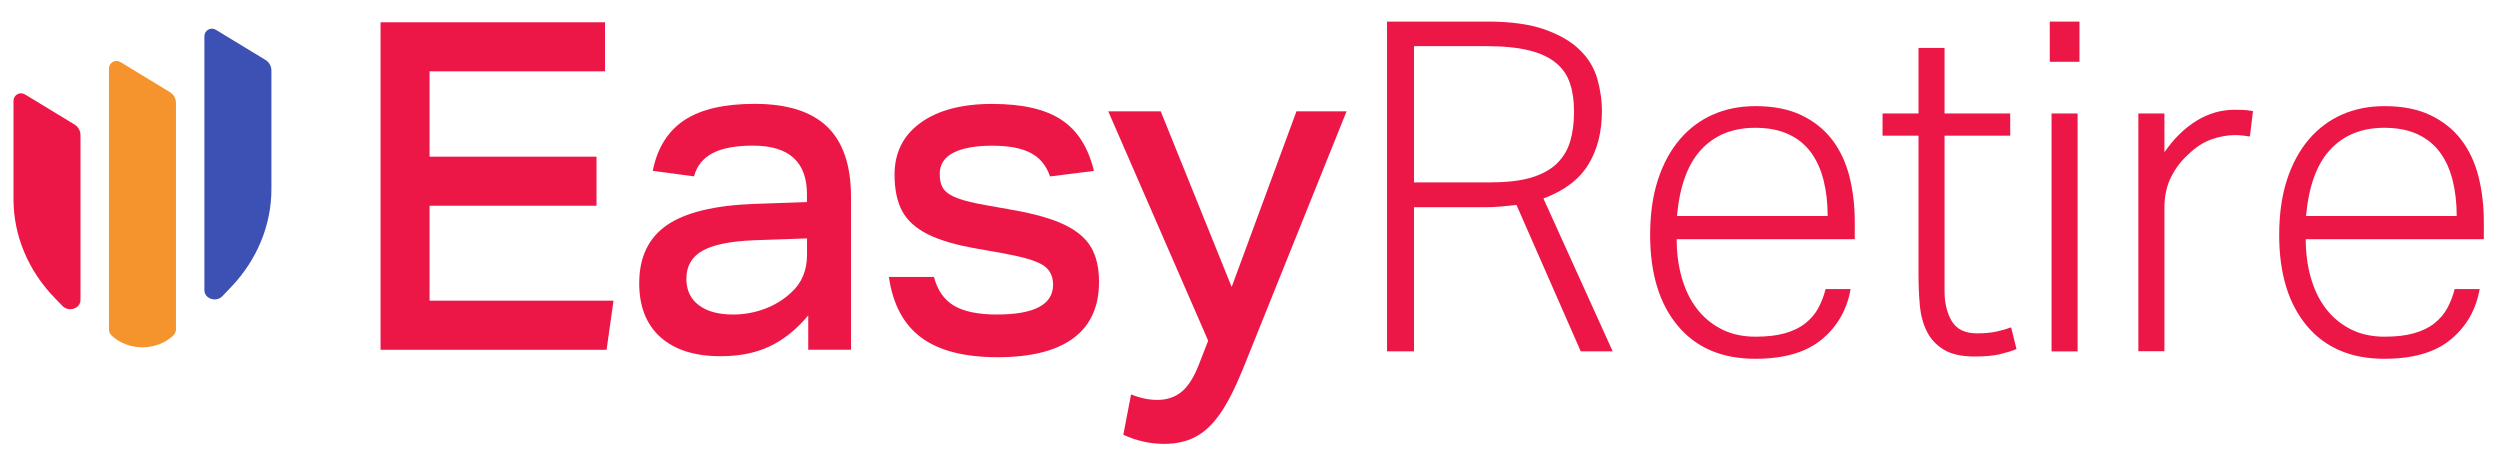 <svg width="111" height="20" viewBox="0 0 111 20" fill="none" xmlns="http://www.w3.org/2000/svg">
<g clip-path="url(#clip0_298_52)">
<path d="M16.897 15.533V0.99H26.863V3.168H19.073V6.957H26.486V9.136H19.073V13.351H27.24L26.932 15.53H16.897V15.533Z" fill="#ED1747"/>
<path d="M35.886 15.533V14.005C35.361 14.631 34.788 15.087 34.172 15.379C33.556 15.671 32.83 15.816 31.997 15.816C30.843 15.816 29.953 15.533 29.325 14.97C28.696 14.408 28.381 13.609 28.381 12.578C28.381 11.424 28.79 10.566 29.604 10C30.422 9.437 31.708 9.12 33.465 9.054L35.829 8.972V8.626C35.829 7.186 35.031 6.466 33.434 6.466C32.657 6.466 32.056 6.579 31.635 6.803C31.214 7.026 30.937 7.369 30.815 7.831L28.982 7.585C29.186 6.567 29.655 5.819 30.387 5.334C31.116 4.853 32.157 4.611 33.503 4.611C34.952 4.611 36.027 4.951 36.731 5.63C37.432 6.309 37.785 7.346 37.785 8.746V15.527H35.883L35.886 15.533ZM35.835 10.585L33.506 10.666C32.434 10.707 31.66 10.864 31.186 11.135C30.711 11.405 30.475 11.82 30.475 12.377C30.475 12.88 30.657 13.27 31.022 13.546C31.387 13.826 31.896 13.964 32.547 13.964C33.037 13.964 33.509 13.879 33.959 13.71C34.408 13.54 34.801 13.298 35.131 12.987C35.6 12.565 35.832 12.003 35.832 11.295V10.582L35.835 10.585Z" fill="#ED1747"/>
<path d="M46.622 7.834C46.462 7.359 46.179 7.013 45.773 6.796C45.368 6.579 44.795 6.469 44.053 6.469C43.312 6.469 42.724 6.576 42.324 6.784C41.925 6.994 41.724 7.303 41.724 7.711C41.724 8.022 41.787 8.258 41.913 8.415C42.038 8.573 42.249 8.705 42.547 8.812C42.843 8.922 43.267 9.022 43.815 9.117L44.962 9.321C45.956 9.497 46.726 9.717 47.273 9.984C47.82 10.248 48.213 10.582 48.445 10.981C48.678 11.38 48.797 11.896 48.797 12.518C48.797 13.618 48.417 14.448 47.66 15.014C46.899 15.577 45.779 15.86 44.295 15.86C42.812 15.86 41.68 15.568 40.897 14.983C40.114 14.398 39.639 13.502 39.467 12.295H41.469C41.617 12.88 41.913 13.304 42.349 13.568C42.79 13.832 43.425 13.964 44.258 13.964C45.924 13.964 46.757 13.524 46.757 12.641C46.757 12.248 46.603 11.955 46.295 11.764C45.987 11.575 45.415 11.405 44.582 11.254L43.434 11.05C42.475 10.886 41.727 10.67 41.189 10.399C40.652 10.129 40.275 9.783 40.051 9.362C39.828 8.94 39.718 8.406 39.718 7.752C39.718 6.774 40.105 6.007 40.875 5.451C41.645 4.894 42.705 4.614 44.05 4.614C45.396 4.614 46.411 4.847 47.125 5.319C47.839 5.787 48.32 6.545 48.571 7.589L46.619 7.834H46.622Z" fill="#ED1747"/>
<path d="M53.642 15.125L49.206 4.942H51.536L54.686 12.742L57.563 4.942H59.788L55.183 16.389C54.828 17.256 54.488 17.926 54.155 18.394C53.825 18.863 53.46 19.199 53.067 19.403C52.674 19.608 52.215 19.708 51.69 19.708C51.061 19.708 50.458 19.573 49.876 19.303L50.219 17.511C50.618 17.674 51.008 17.756 51.382 17.756C51.816 17.756 52.177 17.633 52.47 17.388C52.762 17.143 53.014 16.744 53.23 16.187L53.642 15.128V15.125Z" fill="#ED1747"/>
<path d="M61.584 0.958H66.054C67.079 0.958 67.922 1.075 68.579 1.307C69.236 1.54 69.758 1.842 70.135 2.21C70.516 2.577 70.773 3.002 70.915 3.48C71.053 3.958 71.125 4.445 71.125 4.935C71.125 5.866 70.921 6.658 70.516 7.315C70.11 7.972 69.447 8.472 68.528 8.812L71.603 15.599H70.185L67.331 9.098C67.104 9.126 66.872 9.148 66.633 9.17C66.394 9.192 66.139 9.201 65.875 9.201H62.782V15.599H61.584V0.958ZM66.215 8.095C66.935 8.095 67.529 8.023 68 7.881C68.472 7.736 68.849 7.529 69.129 7.255C69.409 6.982 69.604 6.655 69.717 6.271C69.83 5.888 69.887 5.451 69.887 4.96C69.887 4.47 69.827 4.061 69.707 3.7C69.588 3.338 69.377 3.033 69.079 2.788C68.78 2.543 68.381 2.357 67.881 2.235C67.381 2.112 66.752 2.049 65.995 2.049H62.782V8.098H66.215V8.095Z" fill="#ED1747"/>
<path d="M82.167 12.833C82.006 13.748 81.582 14.493 80.89 15.068C80.199 15.643 79.215 15.93 77.935 15.93C76.457 15.93 75.31 15.442 74.493 14.464C73.675 13.487 73.266 12.144 73.266 10.434C73.266 9.503 73.383 8.683 73.615 7.972C73.848 7.262 74.175 6.665 74.593 6.177C75.011 5.693 75.505 5.325 76.071 5.08C76.637 4.835 77.259 4.712 77.938 4.712C78.737 4.712 79.416 4.844 79.975 5.111C80.535 5.379 80.991 5.74 81.343 6.199C81.695 6.658 81.953 7.202 82.113 7.831C82.273 8.46 82.352 9.136 82.352 9.862V10.62H74.445C74.445 11.22 74.518 11.786 74.665 12.311C74.813 12.836 75.03 13.295 75.326 13.685C75.618 14.075 75.986 14.383 76.423 14.609C76.86 14.835 77.369 14.949 77.941 14.949C78.46 14.949 78.9 14.898 79.259 14.794C79.617 14.691 79.919 14.546 80.158 14.354C80.397 14.163 80.588 13.943 80.727 13.688C80.865 13.436 80.975 13.15 81.057 12.836H82.176L82.167 12.833ZM81.148 9.591C81.148 9.016 81.088 8.491 80.969 8.013C80.849 7.535 80.664 7.12 80.409 6.771C80.155 6.422 79.825 6.152 79.409 5.96C78.998 5.769 78.504 5.674 77.932 5.674C76.935 5.674 76.137 5.995 75.536 6.639C74.936 7.281 74.577 8.268 74.458 9.591H81.145H81.148Z" fill="#ED1747"/>
<path d="M85.182 6.023H83.585V5.039H85.182V2.128H86.338V5.039H89.253V6.023H86.338V12.933C86.338 13.452 86.445 13.895 86.659 14.257C86.873 14.618 87.244 14.801 87.778 14.801C88.124 14.801 88.417 14.773 88.656 14.719C88.894 14.666 89.108 14.603 89.294 14.534L89.533 15.499C89.332 15.581 89.089 15.656 88.803 15.725C88.517 15.794 88.14 15.829 87.675 15.829C87.09 15.829 86.631 15.725 86.298 15.521C85.964 15.316 85.716 15.046 85.549 14.71C85.383 14.373 85.279 13.99 85.241 13.55C85.2 13.113 85.182 12.654 85.182 12.176V6.023Z" fill="#ED1747"/>
<path d="M91.01 0.958H92.328V2.744H91.01V0.958ZM91.089 5.039H92.246V15.602H91.089V5.039Z" fill="#ED1747"/>
<path d="M94.943 5.039H96.1V6.762C96.512 6.162 96.987 5.696 97.518 5.366C98.049 5.039 98.615 4.873 99.216 4.873C99.364 4.873 99.499 4.876 99.625 4.882C99.75 4.888 99.889 4.907 100.033 4.932L99.895 6.061C99.656 6.02 99.436 5.998 99.235 5.998C98.889 5.998 98.537 6.064 98.175 6.193C97.817 6.322 97.477 6.545 97.157 6.859C96.852 7.133 96.597 7.463 96.399 7.853C96.201 8.243 96.1 8.705 96.1 9.236V15.593H94.943V5.039Z" fill="#ED1747"/>
<path d="M110.097 12.833C109.936 13.748 109.512 14.493 108.82 15.068C108.129 15.643 107.144 15.93 105.865 15.93C104.387 15.93 103.24 15.442 102.422 14.464C101.605 13.487 101.196 12.144 101.196 10.434C101.196 9.503 101.313 8.683 101.545 7.972C101.778 7.262 102.105 6.665 102.523 6.177C102.941 5.693 103.435 5.325 104.001 5.08C104.567 4.835 105.189 4.712 105.868 4.712C106.667 4.712 107.346 4.844 107.905 5.111C108.465 5.379 108.921 5.74 109.273 6.199C109.625 6.658 109.883 7.202 110.043 7.831C110.203 8.46 110.282 9.136 110.282 9.862V10.62H102.375C102.375 11.22 102.448 11.786 102.595 12.311C102.743 12.836 102.96 13.295 103.256 13.685C103.548 14.075 103.916 14.383 104.353 14.609C104.79 14.835 105.299 14.949 105.871 14.949C106.39 14.949 106.83 14.898 107.188 14.794C107.547 14.691 107.849 14.546 108.088 14.354C108.327 14.163 108.518 13.943 108.657 13.688C108.795 13.436 108.905 13.15 108.987 12.836H110.106L110.097 12.833ZM109.078 9.591C109.078 9.016 109.018 8.491 108.899 8.013C108.779 7.535 108.594 7.12 108.339 6.771C108.084 6.422 107.754 6.152 107.339 5.96C106.928 5.769 106.434 5.674 105.862 5.674C104.865 5.674 104.067 5.995 103.466 6.639C102.866 7.281 102.507 8.268 102.388 9.591H109.075H109.078Z" fill="#ED1747"/>
<g clip-path="url(#clip1_298_52)">
<path d="M3.306 5.526C3.472 5.627 3.574 5.808 3.574 6.003V13.32C3.574 13.696 3.056 13.87 2.78 13.589L2.449 13.25C1.256 12.03 0.599 10.462 0.599 8.841V4.477C0.599 4.216 0.885 4.055 1.107 4.191L3.306 5.526Z" fill="#ED1747"/>
<path d="M11.782 2.656C11.948 2.757 12.051 2.938 12.051 3.134V8.4C12.051 9.996 11.413 11.541 10.253 12.753L9.873 13.151C9.599 13.437 9.075 13.264 9.075 12.886V1.608C9.075 1.347 9.361 1.186 9.583 1.322L11.781 2.657L11.782 2.656Z" fill="#3D51B4"/>
<path d="M7.544 4.091C7.711 4.192 7.813 4.372 7.813 4.568V14.623C7.813 14.728 7.765 14.83 7.682 14.908C6.937 15.591 5.712 15.591 4.966 14.908C4.884 14.83 4.838 14.729 4.838 14.623V3.041C4.838 2.781 5.124 2.619 5.346 2.755L7.544 4.091Z" fill="#F5942C"/>
</g>
</g>
<defs>
<clipPath id="clip0_298_52">
<rect width="109.677" height="18.75" fill="white" transform="translate(0.599 0.958)"/>
</clipPath>
<clipPath id="clip1_298_52">
<rect width="11.452" height="14.147" fill="white" transform="translate(0.599 1.273)"/>
</clipPath>
</defs>
</svg>

